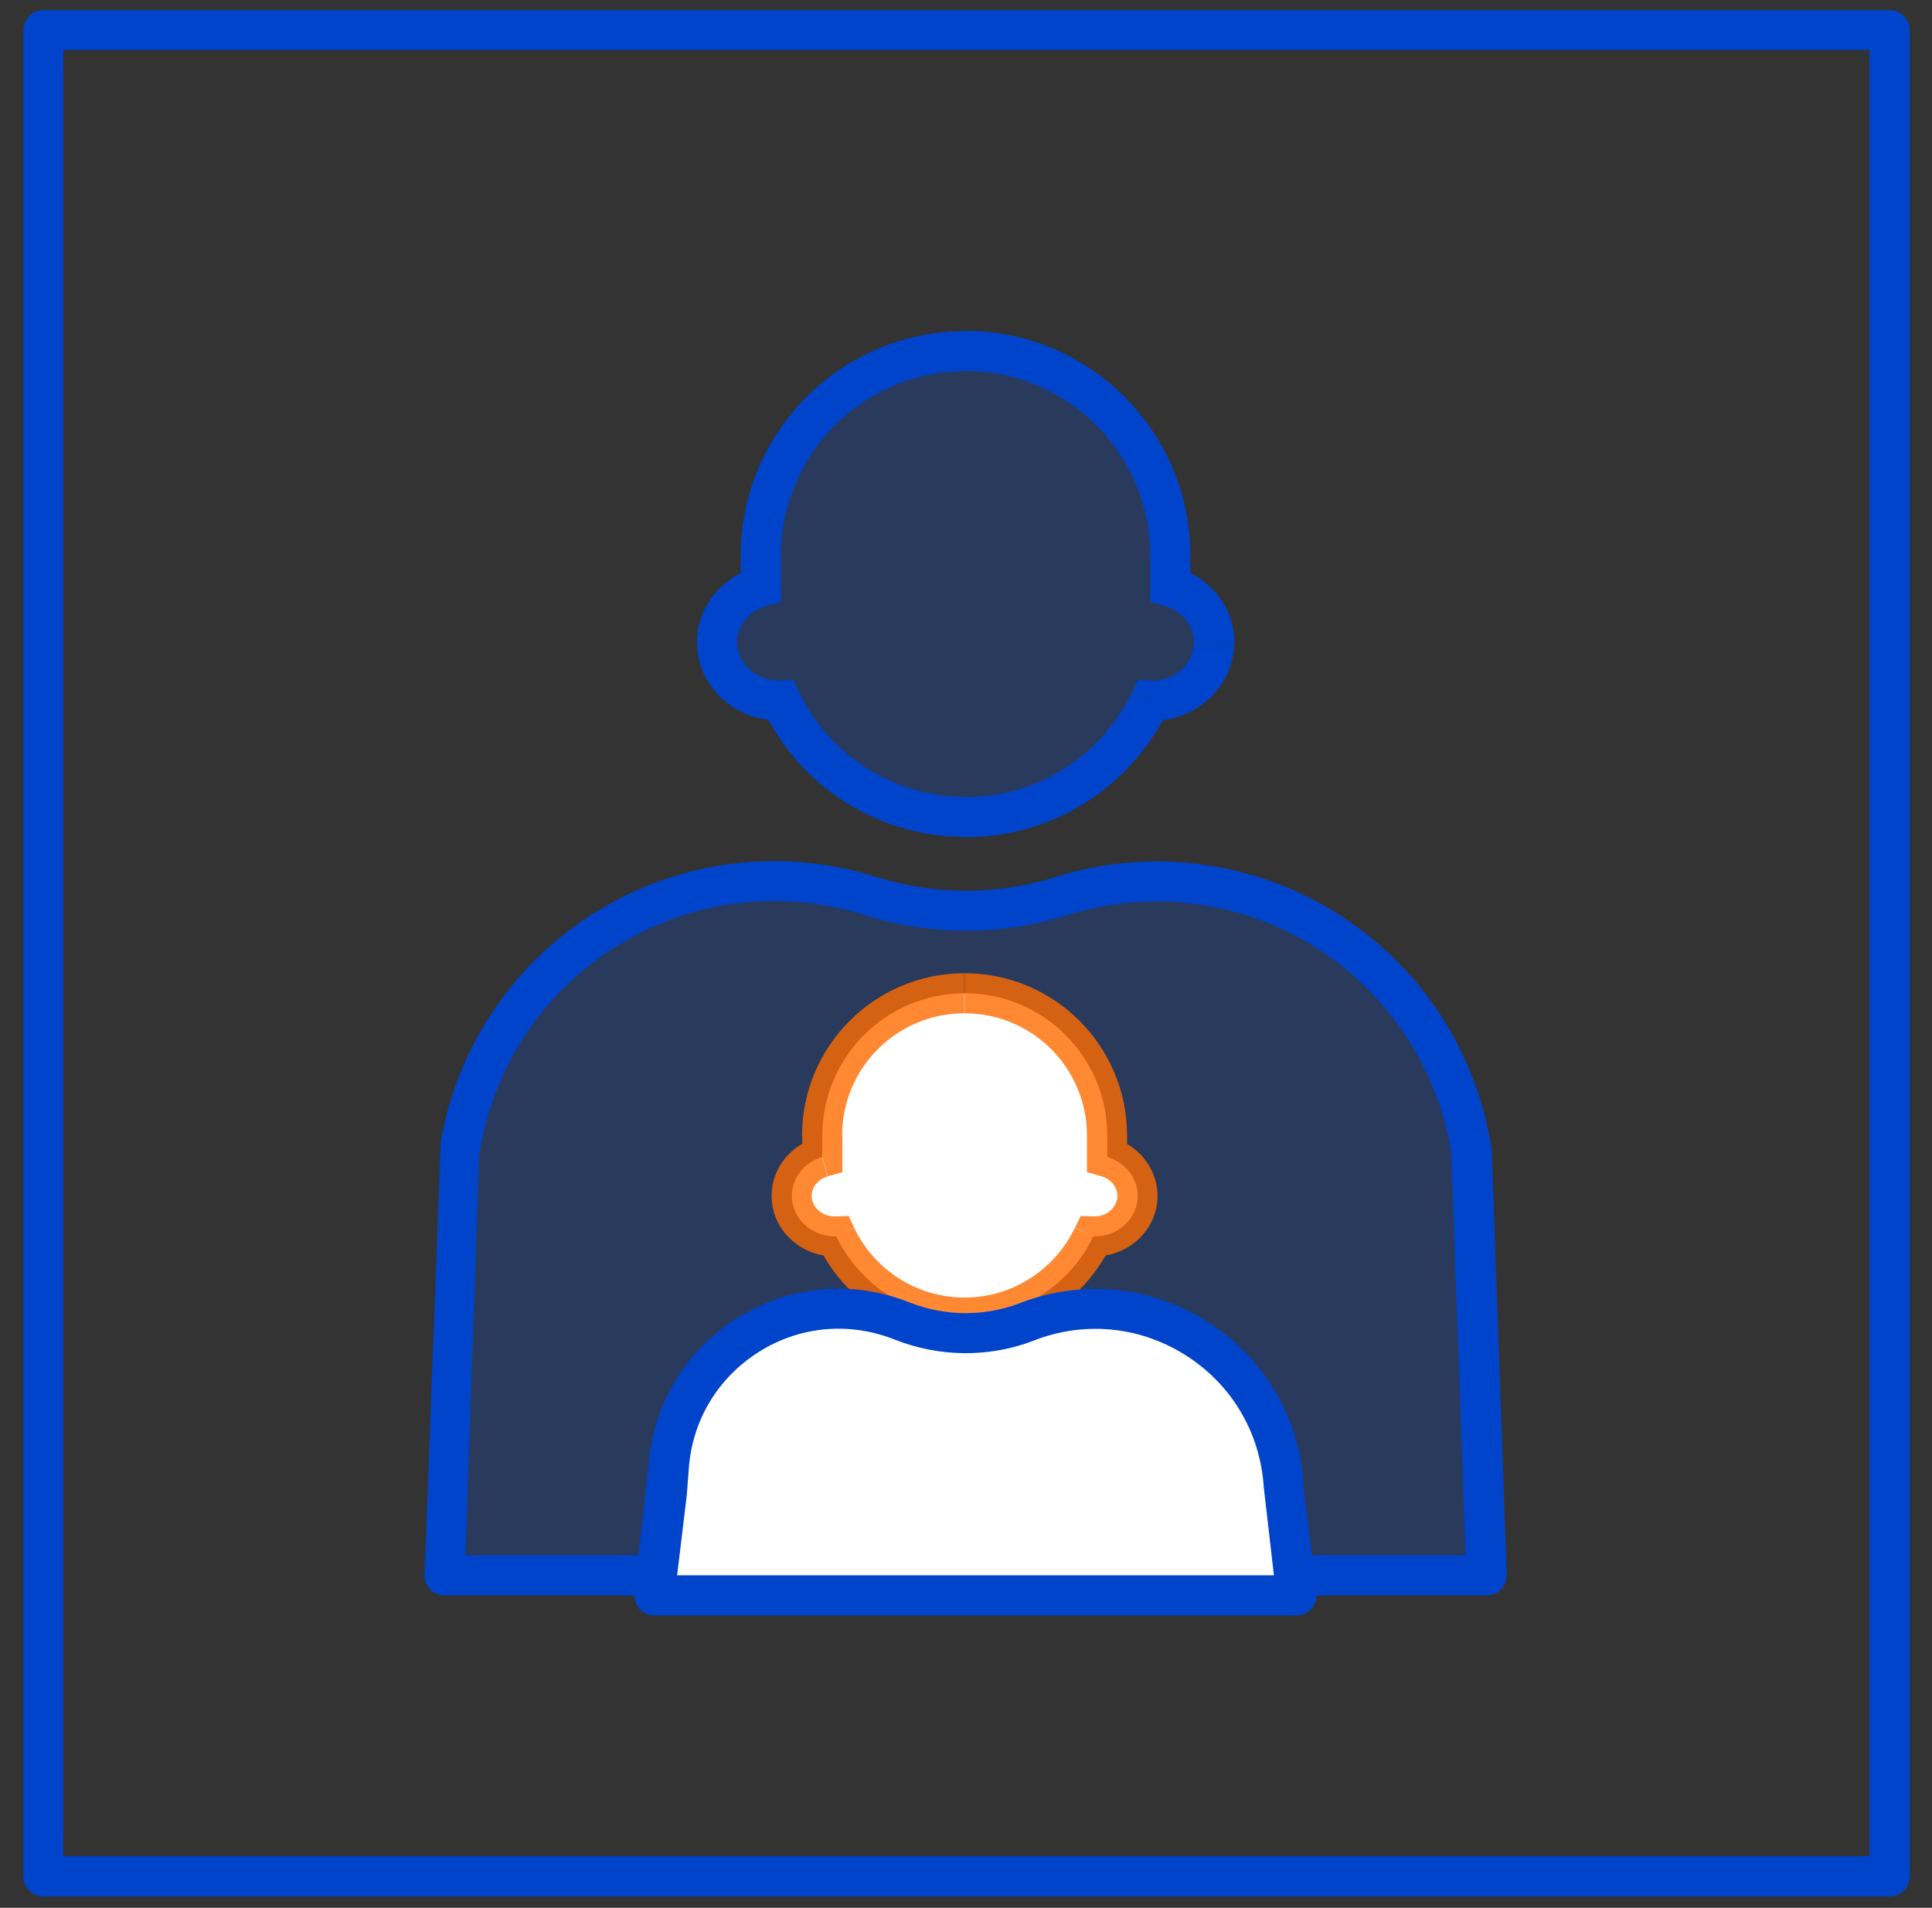 <svg width="80" height="79" viewBox="0 0 80 79" fill="none" xmlns="http://www.w3.org/2000/svg">
<rect x="0" y="0" width="80" height="79" fill="#333333" stroke="none"/>
<path d="M78.25 78.53H1.8C1.34 78.53 0.97 78.16 0.97 77.7V1.25C0.97 0.79 1.34 0.42 1.8 0.42H78.25C78.71 0.42 79.08 0.79 79.08 1.25V77.7C79.08 78.16 78.71 78.53 78.25 78.53ZM2.62 76.86H77.41V2.07H2.62V76.86Z" fill="#0044CC"/>
<g opacity="0.2">
<path fill-rule="evenodd" clip-rule="evenodd" d="M31.51 23.01C31.51 18.32 35.31 14.53 39.99 14.53C44.67 14.53 48.47 18.32 48.47 23.01V24.29C49.52 24.59 50.29 25.52 50.29 26.6C50.29 27.93 49.14 29.01 47.72 29.01H47.65C46.29 31.87 43.37 33.83 40 33.83C36.63 33.83 33.71 31.87 32.35 29.01H32.28C30.86 29.01 29.71 27.93 29.71 26.6C29.71 25.5 30.47 24.59 31.53 24.29V23.01H31.51Z" fill="#0055FF"/>
</g>
<path d="M48.46 24.29H47.63V24.92L48.23 25.09L48.46 24.29ZM47.64 29.01L47.66 28.18L47.12 28.16L46.89 28.64L47.64 29.01ZM32.33 29.01L33.08 28.64L32.85 28.16L32.31 28.18L32.33 29.01ZM31.51 24.29L31.74 25.09L32.34 24.92V24.29H31.51ZM39.98 13.71C34.84 13.71 30.67 17.88 30.67 23.02H32.33C32.33 18.8 35.75 15.37 39.98 15.37V13.71ZM49.29 23.01C49.29 17.87 45.12 13.7 39.98 13.7V15.36C44.2 15.36 47.63 18.78 47.63 23.01H49.29ZM49.29 24.29V23.01H47.63V24.29H49.29ZM51.11 26.6C51.11 25.1 50.06 23.89 48.69 23.49L48.23 25.09C48.97 25.31 49.44 25.92 49.44 26.6H51.1H51.11ZM47.7 29.85C49.53 29.85 51.1 28.45 51.1 26.61H49.44C49.44 27.42 48.71 28.19 47.7 28.19V29.85ZM47.62 29.85H47.71V28.19H47.66L47.62 29.85ZM39.98 34.67C43.69 34.67 46.89 32.51 48.38 29.37L46.88 28.66C45.65 31.24 43.02 33.01 39.98 33.01V34.67ZM31.58 29.36C33.08 32.5 36.28 34.66 39.98 34.66V33C36.94 33 34.31 31.22 33.08 28.65L31.58 29.36ZM32.31 28.18H32.26V29.84H32.35L32.31 28.18ZM32.26 28.18C31.25 28.18 30.52 27.42 30.52 26.6H28.86C28.86 28.44 30.44 29.84 32.27 29.84V28.18H32.26ZM30.52 26.6C30.52 25.92 31 25.3 31.74 25.09L31.28 23.49C29.91 23.89 28.86 25.1 28.86 26.6H30.52ZM30.67 23.01V24.29H32.33V23.01H30.67Z" fill="#0044CC"/>
<g opacity="0.2">
<path d="M19.07 47.41L19.02 47.73L18.41 65.23H61.55L60.94 47.75L60.91 47.57C59.61 39.64 51.6 34.71 43.94 37.12C41.36 37.92 38.6 37.92 36.03 37.1C28.42 34.71 20.43 39.56 19.07 47.42V47.41Z" fill="#0055FF"/>
</g>
<path d="M61.55 66.06H18.41C18.18 66.06 17.97 65.97 17.81 65.81C17.65 65.65 17.57 65.43 17.58 65.2L18.25 47.28C18.94 43.3 21.31 39.81 24.76 37.71C28.22 35.6 32.42 35.09 36.28 36.31C38.7 37.07 41.26 37.08 43.7 36.32C47.58 35.1 51.79 35.62 55.25 37.75C58.72 39.88 61.08 43.41 61.74 47.43L61.77 47.61L62.39 65.2C62.39 65.43 62.31 65.64 62.16 65.81C62.01 65.98 61.79 66.06 61.56 66.06H61.55ZM19.27 64.4H60.69L60.09 47.7C59.51 44.16 57.42 41.05 54.37 39.16C51.32 37.28 47.6 36.82 44.19 37.9C41.43 38.76 38.52 38.75 35.78 37.88C32.38 36.81 28.67 37.26 25.63 39.12C22.59 40.97 20.5 44.04 19.89 47.55L19.84 47.86L19.27 64.4Z" fill="#0044CC"/>
<path fill-rule="evenodd" clip-rule="evenodd" d="M34.05 47.03C34.05 43.77 36.69 41.13 39.95 41.13C43.21 41.13 45.85 43.77 45.85 47.03V47.91C46.58 48.13 47.11 48.76 47.11 49.52C47.11 50.45 46.31 51.2 45.32 51.2H45.27C44.32 53.18 42.29 54.56 39.95 54.56C37.61 54.56 35.58 53.18 34.63 51.2H34.58C33.59 51.2 32.79 50.45 32.79 49.52C32.79 48.76 33.32 48.12 34.05 47.91V47.03Z" fill="white"/>
<g opacity="0.8">
<path d="M45.84 47.91H45.01V48.54L45.61 48.71L45.84 47.91ZM45.27 51.2L45.29 50.37L44.75 50.35L44.52 50.83L45.27 51.2ZM34.62 51.2L35.37 50.83L35.14 50.35L34.6 50.37L34.62 51.2ZM34.05 47.91L34.28 48.71L34.88 48.54V47.91H34.05ZM39.94 40.3C36.23 40.3 33.21 43.31 33.21 47.03H34.87C34.87 44.22 37.14 41.96 39.93 41.96V40.3H39.94ZM46.67 47.03C46.67 43.31 43.66 40.3 39.94 40.3V41.96C42.74 41.96 45.01 44.22 45.01 47.03H46.67ZM46.67 47.91V47.03H45.01V47.91H46.67ZM47.93 49.52C47.93 48.36 47.11 47.41 46.07 47.11L45.61 48.71C46.03 48.84 46.27 49.18 46.27 49.52H47.93ZM45.31 52.03C46.71 52.03 47.93 50.95 47.93 49.52H46.27C46.27 49.94 45.89 50.37 45.31 50.37V52.03ZM45.24 52.03H45.31V50.37H45.28L45.24 52.03ZM39.94 55.39C42.62 55.39 44.93 53.81 46.01 51.55L44.51 50.84C43.69 52.55 41.95 53.73 39.94 53.73V55.39ZM33.87 51.55C34.95 53.81 37.26 55.39 39.94 55.39V53.73C37.93 53.73 36.18 52.55 35.37 50.84L33.87 51.55ZM34.6 50.37H34.57V52.03H34.64L34.6 50.37ZM34.57 50.37C33.99 50.37 33.61 49.94 33.61 49.52H31.95C31.95 50.95 33.17 52.03 34.57 52.03V50.37ZM33.61 49.52C33.61 49.17 33.86 48.84 34.27 48.71L33.81 47.11C32.76 47.41 31.95 48.36 31.95 49.52H33.61ZM33.22 47.03V47.91H34.88V47.03H33.22Z" fill="#FF6B00"/>
</g>
<path d="M27.68 60.78L27.6 61.84L27.09 66.06H53.68L53.17 61.85L53.15 61.53C52.83 56.33 47.59 52.89 42.68 54.67L42.42 54.77C40.78 55.37 38.99 55.34 37.37 54.7C32.92 52.9 28.02 55.98 27.68 60.77V60.78Z" fill="white"/>
<path d="M53.68 66.89H27.09C26.85 66.89 26.63 66.79 26.47 66.61C26.31 66.43 26.24 66.19 26.27 65.96L26.85 60.72C27.03 58.17 28.38 55.92 30.55 54.57C32.71 53.22 35.31 52.99 37.68 53.94C39.11 54.5 40.7 54.52 42.13 54L42.39 53.9C44.99 52.96 47.79 53.29 50.1 54.8C52.4 56.31 53.82 58.75 53.98 61.49L54 61.8L54.51 65.96C54.54 66.2 54.47 66.43 54.31 66.61C54.15 66.79 53.93 66.89 53.69 66.89H53.68ZM28.03 65.23H52.75L52.33 61.59C52.19 59.37 51.05 57.4 49.19 56.18C47.33 54.96 45.06 54.69 42.97 55.45L42.71 55.55C40.89 56.22 38.89 56.19 37.07 55.48C35.2 54.73 33.15 54.9 31.44 55.97C29.73 57.04 28.66 58.81 28.52 60.83L28.44 61.89L28.04 65.22L28.03 65.23Z" fill="#0044CC"/>
</svg>
